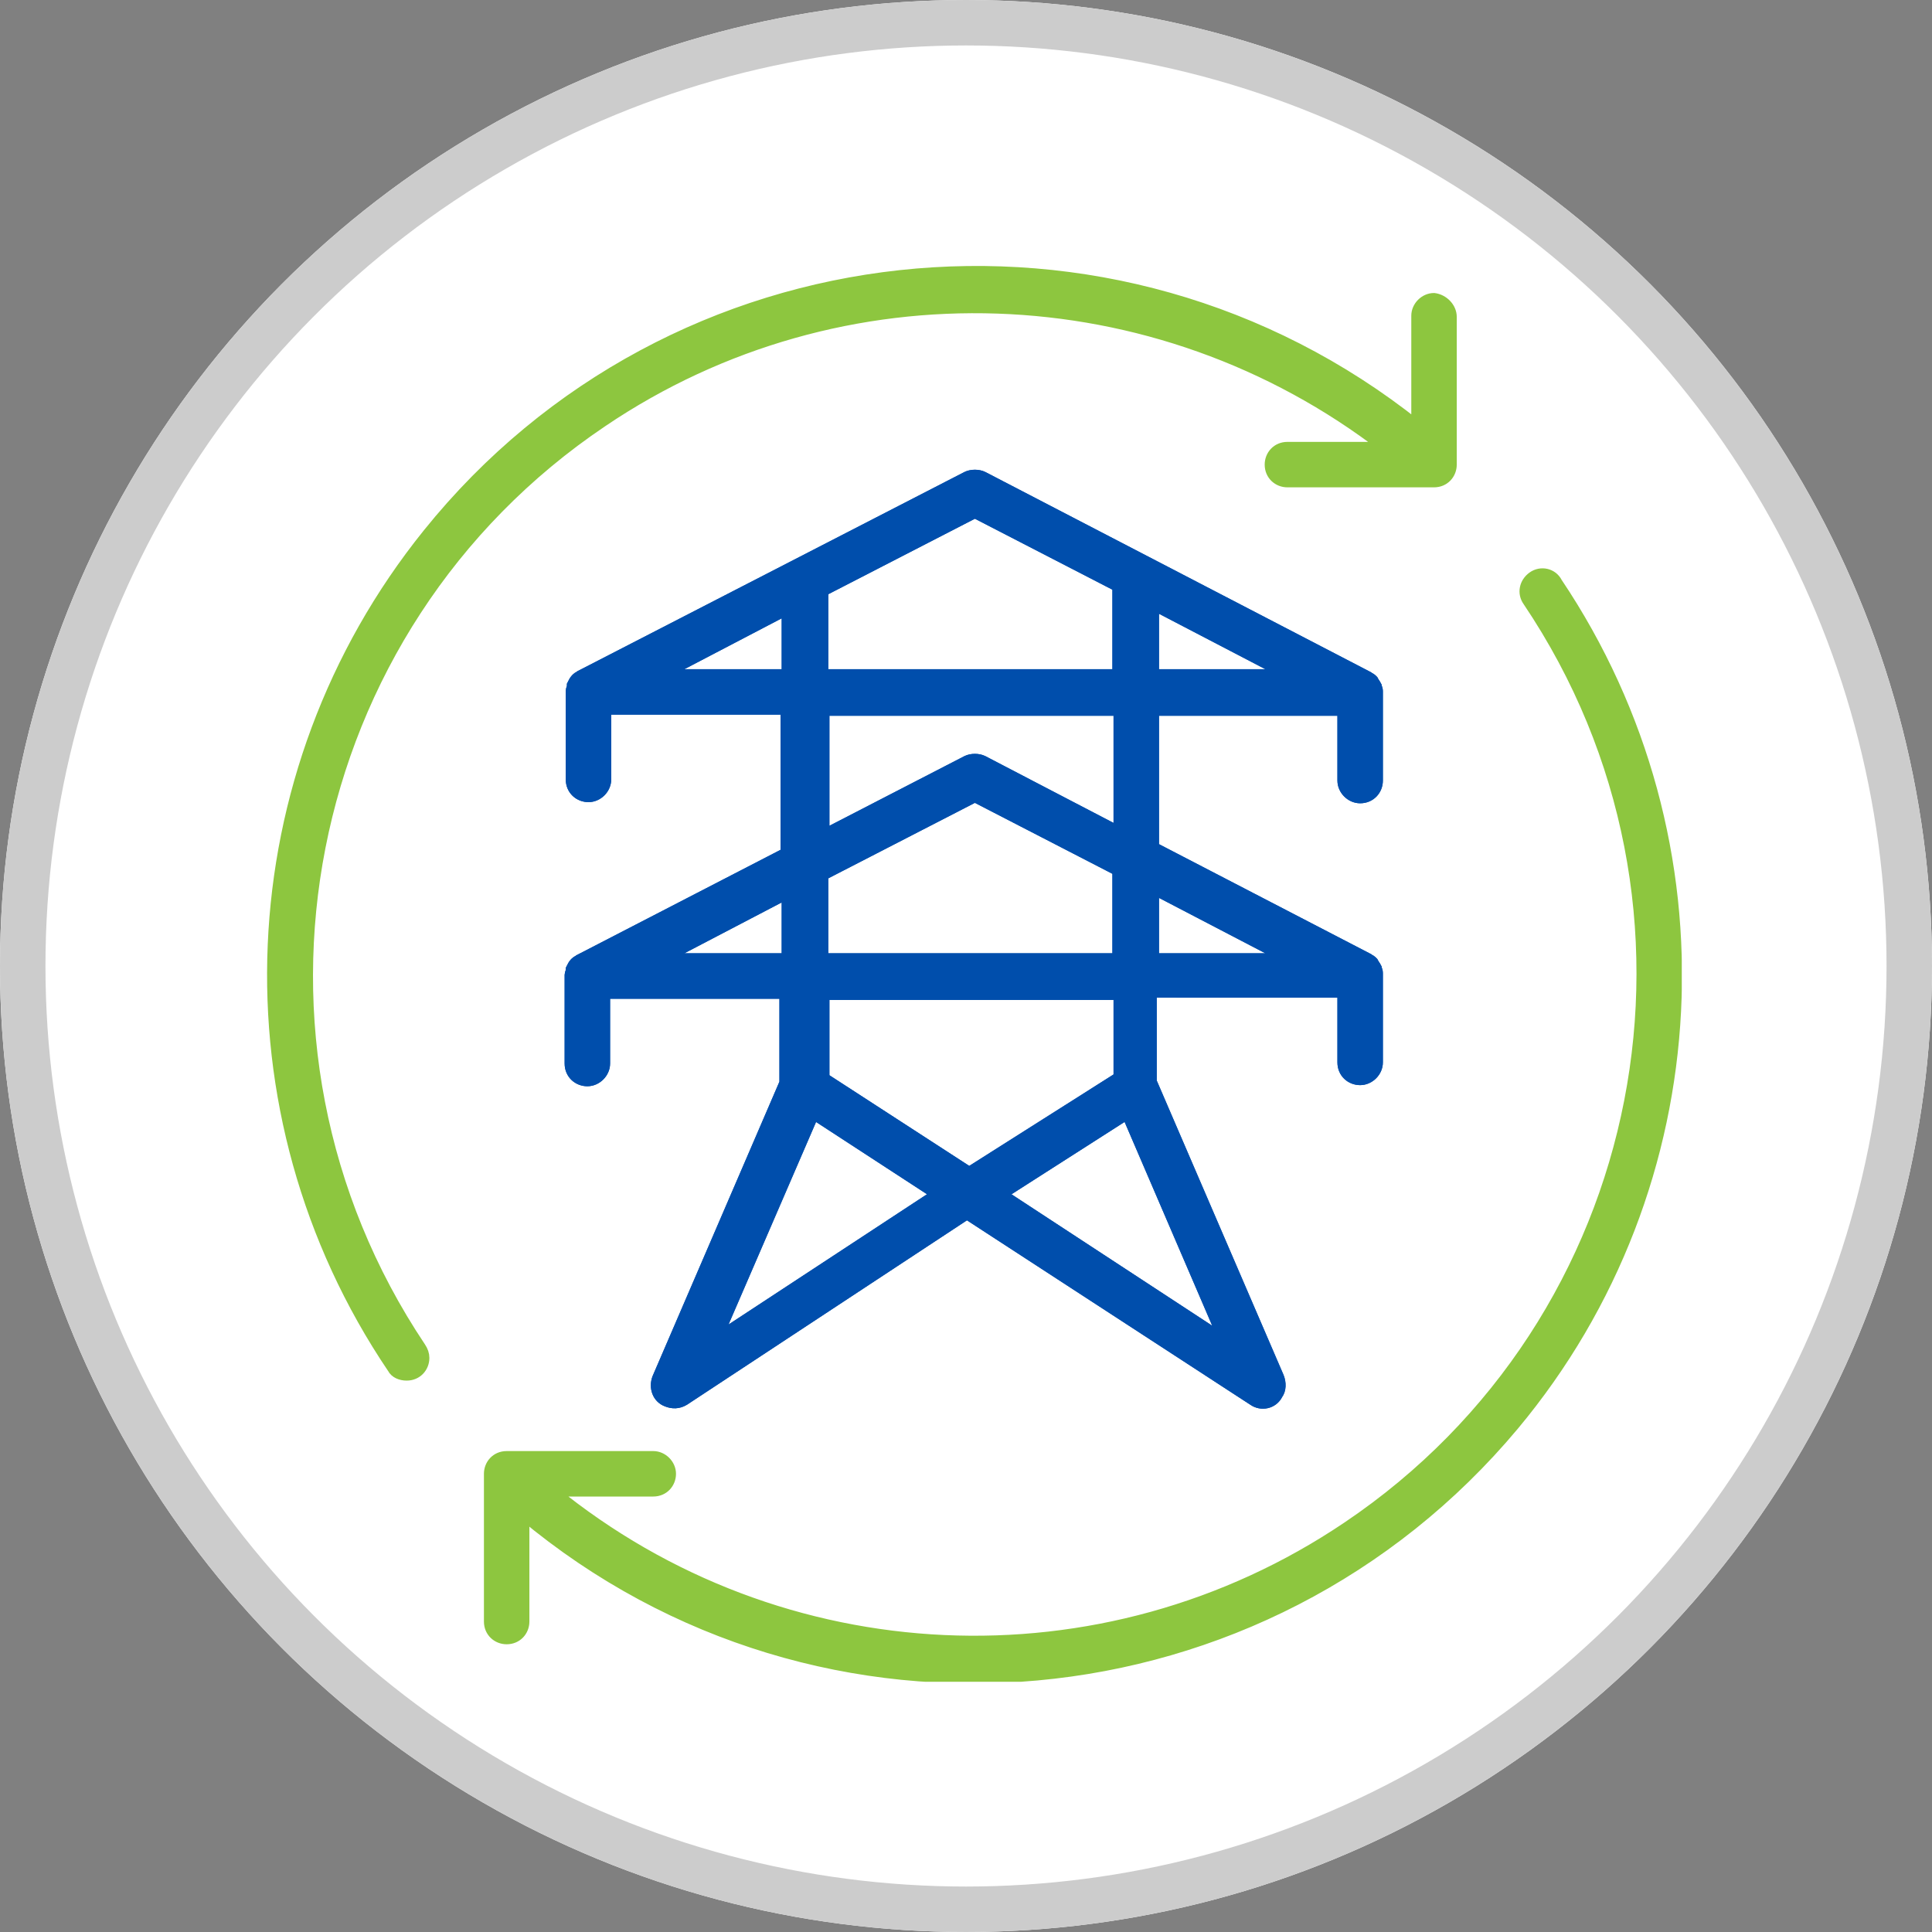 <?xml version="1.0" encoding="utf-8"?>
<!-- Generator: Adobe Illustrator 26.4.1, SVG Export Plug-In . SVG Version: 6.00 Build 0)  -->
<svg version="1.1" id="Layer_1" xmlns="http://www.w3.org/2000/svg" xmlns:xlink="http://www.w3.org/1999/xlink" x="0px" y="0px"
	 viewBox="0 0 170 170" style="enable-background:new 0 0 170 170;" xml:space="preserve">
<rect x="0" y="0" width="170" height="170" fill="#808080" stroke="none"/>
<style type="text/css">
	.st0{fill:#FFFFFF;}
	.st1{fill:none;stroke:#CCCCCC;stroke-width:4;}
	.st2{clip-path:url(#SVGID_00000106130831889733273450000007617484207209886598_);}
	.st3{fill:#8DC63F;stroke:#8DC63F;}
	.st4{fill:#004EAC;stroke:#004EAC;}
	.st5{fill:#004EAC;stroke:#004EAC;stroke-miterlimit:10;}
</style>
<g>
	<g id="Ellipse_18">
		<circle class="st0" cx="85" cy="85" r="85"/>
		<circle class="st1" cx="85" cy="85" r="83"/>
	</g>
	<g id="Group_72" transform="translate(23.182 23.182)">
		<g>
			<defs>
				<rect id="SVGID_1_" x="-0.2" y="-0.2" width="125" height="125"/>
			</defs>
			<clipPath id="SVGID_00000089567572979891520770000008583797318309486003_">
				<use xlink:href="#SVGID_1_"  style="overflow:visible;"/>
			</clipPath>
			<g id="Group_71" style="clip-path:url(#SVGID_00000089567572979891520770000008583797318309486003_);">
				<path id="Path_49" class="st3" d="M12.6,97.8c0.9,0,1.5-0.7,1.5-1.5c0-0.3-0.1-0.6-0.3-0.9C-4.2,68.5,2.9,32,29.8,13.9
					C50.8-0.3,78.6,0.7,98.7,16.2l-8.6,0c-0.9,0-1.5,0.7-1.5,1.5c0,0.9,0.7,1.5,1.5,1.5l0,0l12.9,0c0.9,0,1.5-0.7,1.5-1.5l0-13
					c0-0.8-0.7-1.5-1.5-1.6c-0.8,0-1.5,0.7-1.5,1.5l0,9.7C74.8-7,35.9-2.8,14.5,23.8c-17,21.1-18.3,50.9-3.1,73.4
					C11.6,97.6,12.1,97.8,12.6,97.8"/>
				<path id="Path_51" class="st3" d="M111.7,27.6c-0.7,0.5-0.9,1.4-0.4,2.1c0,0,0,0,0,0c18.1,26.9,11,63.4-15.9,81.5
					c-21.5,14.5-49.9,13.2-70-3.2l8.9,0c0.9,0,1.5-0.7,1.5-1.5s-0.7-1.5-1.5-1.5l0,0l-12.9,0c-0.9,0-1.5,0.7-1.5,1.5l0,13
					c0,0.9,0.7,1.5,1.5,1.5c0,0,0,0,0,0l0,0c0.9,0,1.5-0.7,1.5-1.5l0-9.4c26.2,21.9,65.2,18.3,87.1-7.9
					c17.6-21.1,19.1-51.3,3.8-74.1C113.4,27.3,112.4,27.1,111.7,27.6C111.7,27.6,111.7,27.6,111.7,27.6"/>
				<path id="Path_53" class="st4" d="M96.5,47c0.9,0,1.5-0.7,1.5-1.5v-7.7c0,0,0,0,0-0.1c0-0.1,0-0.3-0.1-0.4c0,0,0-0.1,0-0.1
					c-0.1-0.2-0.2-0.3-0.3-0.5c0,0-0.1-0.1-0.1-0.1c-0.1-0.1-0.2-0.1-0.3-0.2L63.3,18.8c-0.4-0.2-1-0.2-1.4,0L27.9,36.3
					c-0.1,0.1-0.2,0.1-0.3,0.2c0,0-0.1,0.1-0.1,0.1c-0.1,0.1-0.2,0.3-0.3,0.5c0,0,0,0.1,0,0.1c0,0.1-0.1,0.3-0.1,0.4c0,0,0,0,0,0.1
					v7.7c0,0.9,0.7,1.5,1.5,1.5s1.5-0.7,1.5-1.5v-6.2h15.9v12.7l-18.2,9.4c-0.1,0.1-0.2,0.1-0.3,0.2c0,0-0.1,0.1-0.1,0.1
					c-0.1,0.1-0.2,0.3-0.3,0.5c0,0,0,0.1,0,0.1c0,0.1-0.1,0.3-0.1,0.4c0,0,0,0,0,0.1v7.7c0,0.9,0.7,1.5,1.5,1.5s1.5-0.7,1.5-1.5
					v-6.2h15.9v7.9l-11.2,26c-0.3,0.8,0,1.7,0.8,2c0.5,0.2,1,0.2,1.5-0.1l24.9-16.4l25.2,16.4c0.7,0.5,1.7,0.3,2.1-0.5
					c0.3-0.4,0.3-1,0.1-1.5l-11.2-26v-7.9H95v6.2c0,0.9,0.7,1.5,1.5,1.5s1.5-0.7,1.5-1.5v-7.7c0,0,0,0,0-0.1c0-0.1,0-0.3-0.1-0.4
					c0,0,0-0.1,0-0.1c-0.1-0.2-0.2-0.3-0.3-0.5c0,0-0.1-0.1-0.1-0.1c-0.1-0.1-0.2-0.1-0.3-0.2l-18.9-9.8V39.3H95v6.2
					C95,46.3,95.7,47,96.5,47 M62.6,21.9l12.6,6.5v7.8h-26v-7.4L62.6,21.9z M35,36.2l11.1-5.8v5.8H35z M35,61.2l11.1-5.8v5.8
					L35,61.2z M49.2,53.8l13.4-6.9l12.6,6.5v7.8h-26V53.8z M48.4,74.8l10.9,7.1L39.8,94.7L48.4,74.8z M84.6,94.8L64.9,81.9L76,74.8
					L84.6,94.8z M75.2,71.7L62.1,80l-12.8-8.3v-7.4h26V71.7z M90.2,61.2H78.3V55L90.2,61.2z M75.2,50l-11.9-6.2
					c-0.4-0.2-1-0.2-1.4,0l-12.6,6.5V39.3h26V50z M78.3,36.2V30l11.9,6.2H78.3z"/>
				<path id="Path_54" class="st5" d="M96.5,47c0.9,0,1.5-0.7,1.5-1.5v-7.7c0,0,0,0,0-0.1c0-0.1,0-0.3-0.1-0.4c0,0,0-0.1,0-0.1
					c-0.1-0.2-0.2-0.3-0.3-0.5c0,0-0.1-0.1-0.1-0.1c-0.1-0.1-0.2-0.1-0.3-0.2L63.3,18.8c-0.4-0.2-1-0.2-1.4,0L27.9,36.3
					c-0.1,0.1-0.2,0.1-0.3,0.2c0,0-0.1,0.1-0.1,0.1c-0.1,0.1-0.2,0.3-0.3,0.5c0,0,0,0.1,0,0.1c0,0.1-0.1,0.3-0.1,0.4c0,0,0,0,0,0.1
					v7.7c0,0.9,0.7,1.5,1.5,1.5s1.5-0.7,1.5-1.5v-6.2h15.9v12.7l-18.2,9.4c-0.1,0.1-0.2,0.1-0.3,0.2c0,0-0.1,0.1-0.1,0.1
					c-0.1,0.1-0.2,0.3-0.3,0.5c0,0,0,0.1,0,0.1c0,0.1-0.1,0.3-0.1,0.4c0,0,0,0,0,0.1v7.7c0,0.9,0.7,1.5,1.5,1.5s1.5-0.7,1.5-1.5
					v-6.2h15.9v7.9l-11.2,26c-0.3,0.8,0,1.7,0.8,2c0.5,0.2,1,0.2,1.5-0.1l24.9-16.4l25.2,16.4c0.7,0.5,1.7,0.3,2.1-0.5
					c0.3-0.4,0.3-1,0.1-1.5l-11.2-26v-7.9H95v6.2c0,0.9,0.7,1.5,1.5,1.5s1.5-0.7,1.5-1.5v-7.7c0,0,0,0,0-0.1c0-0.1,0-0.3-0.1-0.4
					c0,0,0-0.1,0-0.1c-0.1-0.2-0.2-0.3-0.3-0.5c0,0-0.1-0.1-0.1-0.1c-0.1-0.1-0.2-0.1-0.3-0.2l-18.9-9.8V39.3H95v6.2
					C95,46.3,95.7,47,96.5,47z M62.6,21.9l12.6,6.5v7.8h-26v-7.4L62.6,21.9z M35,36.2l11.1-5.8v5.8H35z M35,61.2l11.1-5.8v5.8
					L35,61.2z M49.2,53.8l13.4-6.9l12.6,6.5v7.8h-26V53.8z M48.4,74.8l10.9,7.1L39.8,94.7L48.4,74.8z M84.6,94.8L64.9,81.9L76,74.8
					L84.6,94.8z M75.2,71.7L62.1,80l-12.8-8.3v-7.4h26V71.7z M90.2,61.2H78.3V55L90.2,61.2z M75.2,50l-11.9-6.2
					c-0.4-0.2-1-0.2-1.4,0l-12.6,6.5V39.3h26V50z M78.3,36.2V30l11.9,6.2H78.3z"/>
			</g>
		</g>
	</g>
</g>
</svg>
